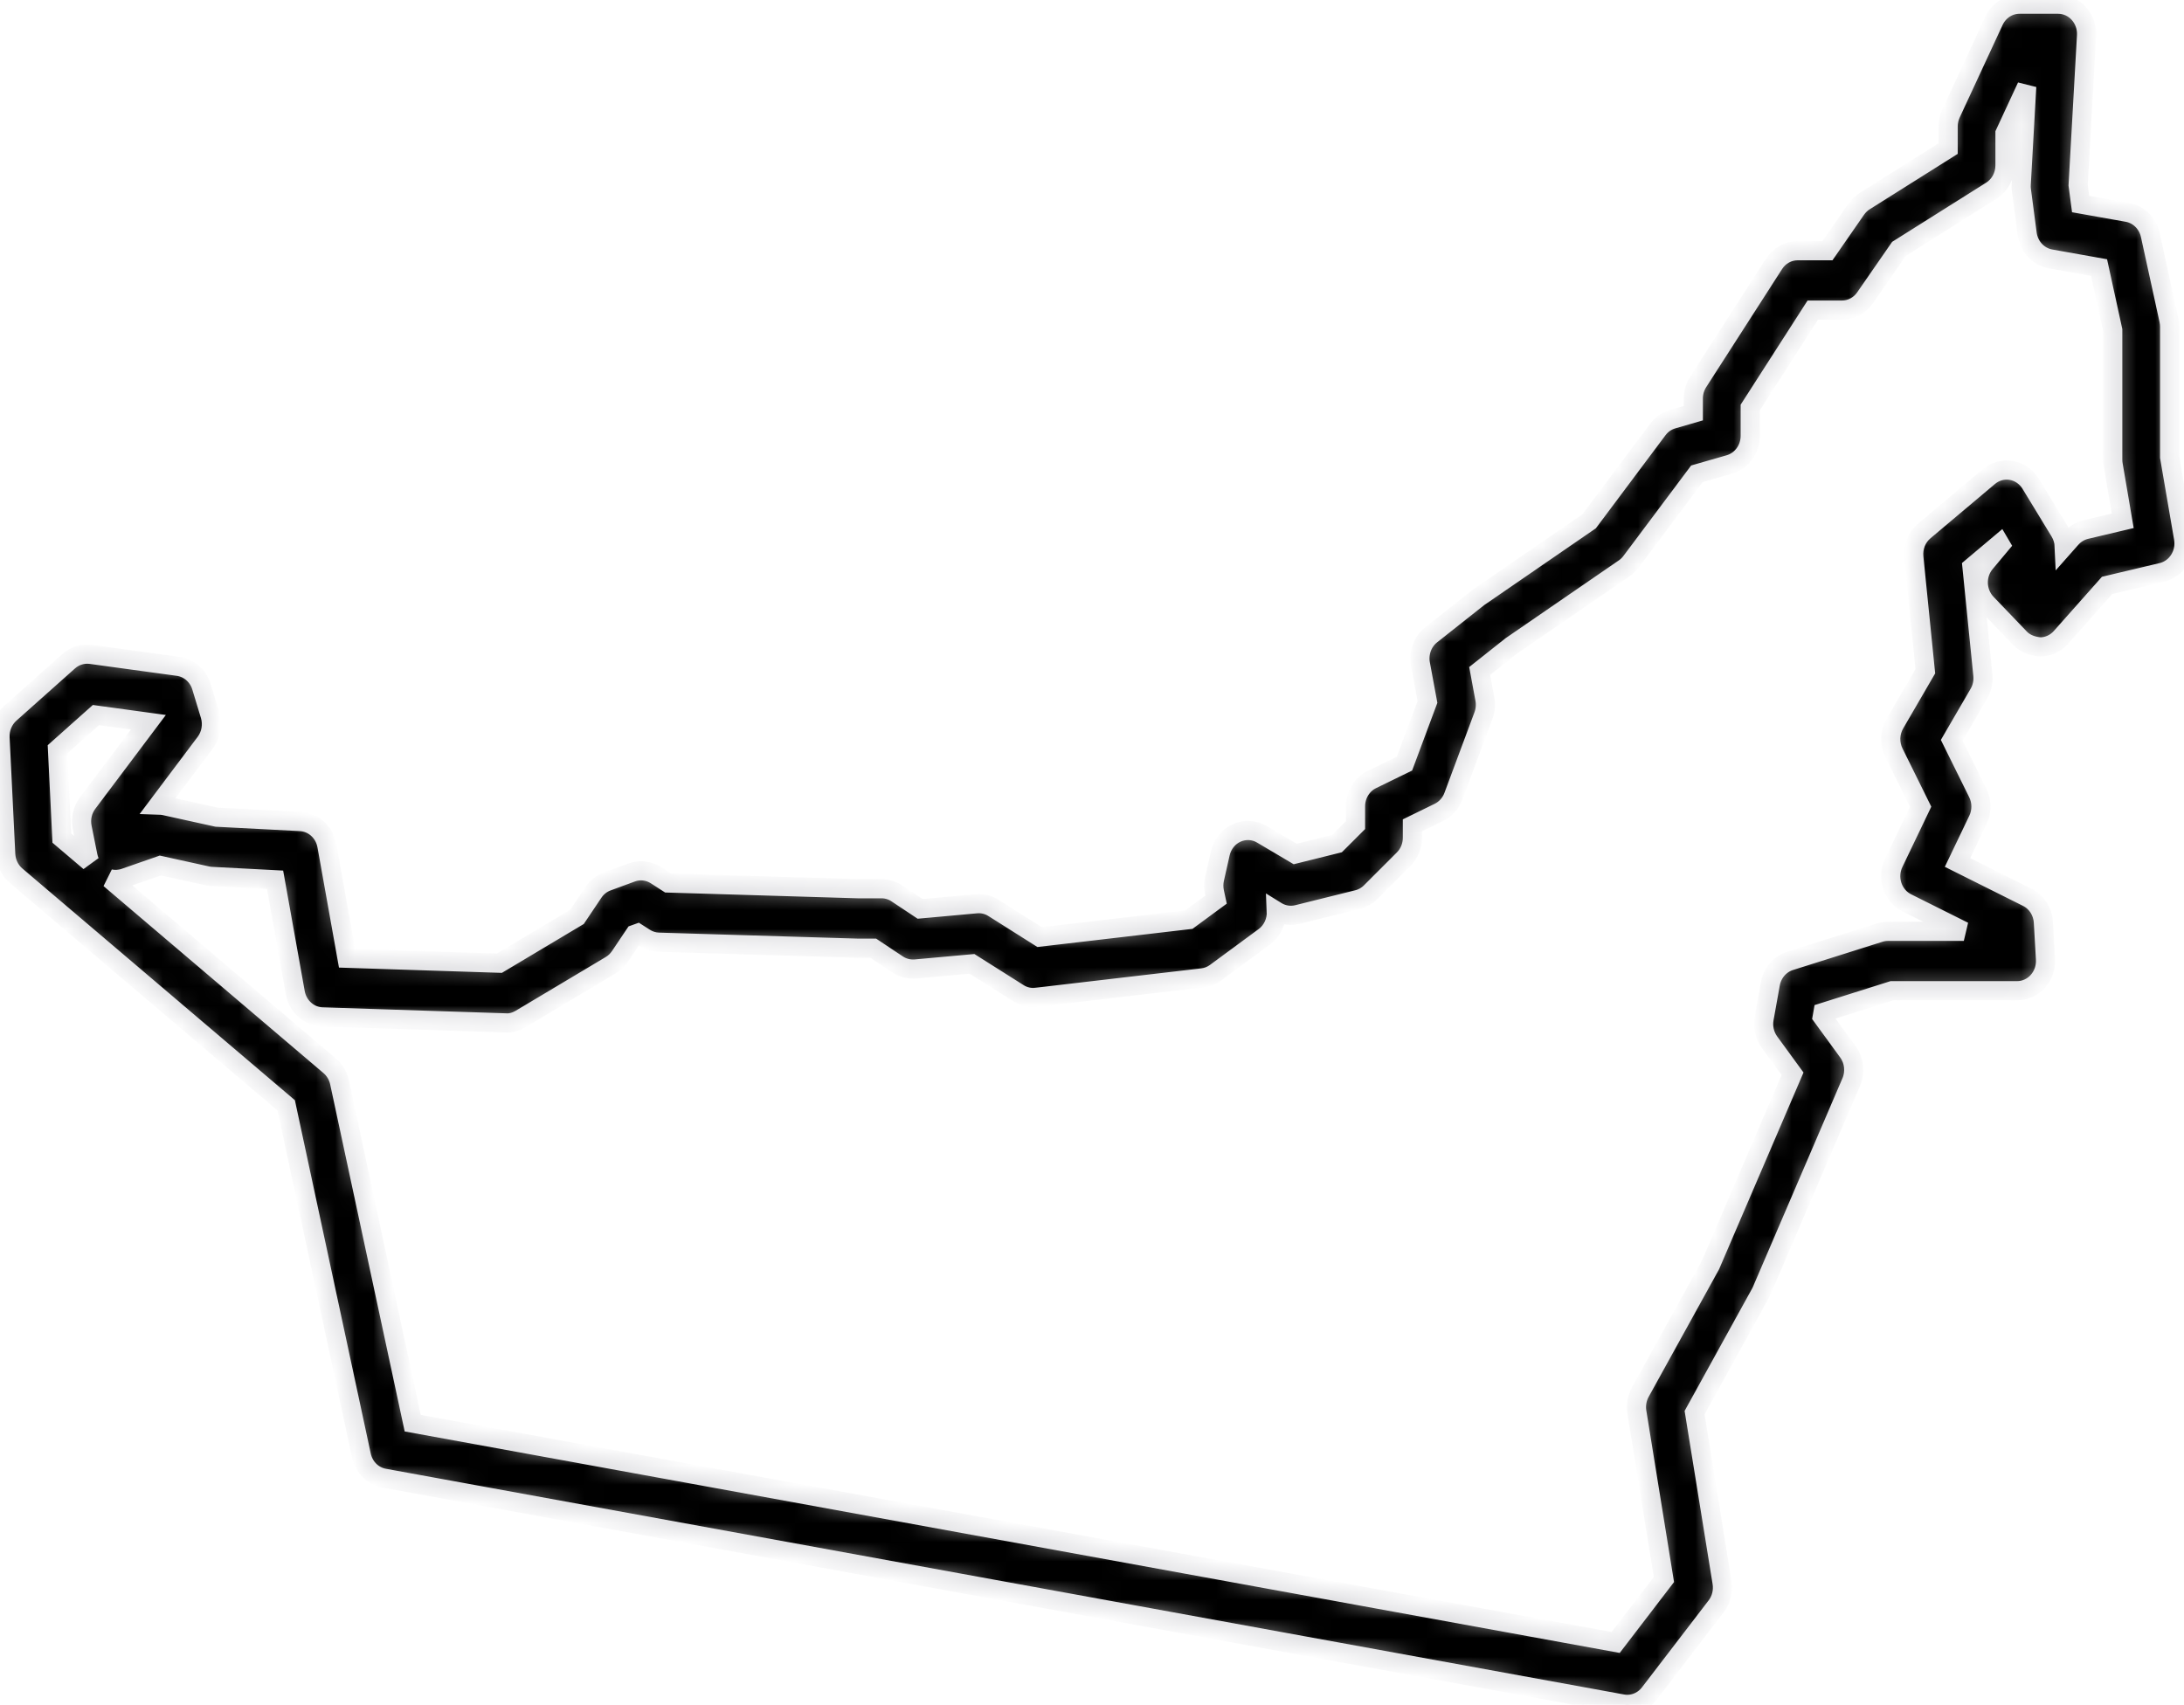 <svg width="114" height="89" viewBox="0 0 114 89" fill="none" xmlns="http://www.w3.org/2000/svg">
<mask id="path-1-inside-1_889_893" fill="white">
<path d="M113.25 23.866V17.06C113.25 16.944 113.237 16.829 113.213 16.715L112.241 12.268C112.107 11.658 111.636 11.192 111.044 11.086L108.604 10.652L108.474 9.666L108.913 1.859C108.938 1.433 108.791 1.017 108.511 0.705C108.23 0.394 107.84 0.219 107.43 0.219H105.414C104.844 0.219 104.326 0.558 104.078 1.092L101.836 5.929C101.74 6.14 101.688 6.371 101.688 6.604V7.757L97.326 10.504C97.155 10.612 97.007 10.755 96.889 10.924L95.389 13.089H93.831C93.337 13.089 92.874 13.347 92.6 13.776L88.641 19.938C88.476 20.194 88.388 20.494 88.388 20.801V21.571L87.31 21.883C87.003 21.971 86.73 22.16 86.535 22.422L82.949 27.215L77.171 31.19L74.705 33.141C74.254 33.497 74.037 34.09 74.144 34.669L74.51 36.648L73.311 39.865L71.611 40.694C71.087 40.95 70.755 41.497 70.755 42.098V43.074L69.786 44.042L67.606 44.584L65.871 43.557C65.466 43.317 64.975 43.291 64.545 43.486C64.116 43.681 63.802 44.076 63.695 44.552L63.397 45.878C63.346 46.104 63.345 46.34 63.392 46.567L63.478 46.964L62.055 48.011L54.268 48.922L51.861 47.401C51.593 47.232 51.286 47.153 50.965 47.182L48.029 47.449L46.81 46.639C46.573 46.48 46.295 46.397 46.014 46.397H44.786L34.871 46.098L34.238 45.69C33.854 45.446 33.389 45.393 32.966 45.55L31.696 46.017C31.405 46.124 31.152 46.326 30.975 46.59L30.12 47.865L26.067 50.285L18.115 50.027L17.064 44.152C16.938 43.447 16.364 42.925 15.678 42.889L11.313 42.662L8.589 42.062C8.483 42.039 8.387 42.034 8.265 42.03L10.721 38.763C11.022 38.36 11.116 37.827 10.967 37.339L10.518 35.856C10.344 35.283 9.868 34.866 9.296 34.787L4.74 34.163C4.326 34.11 3.904 34.236 3.584 34.521L0.521 37.252C0.171 37.565 -0.021 38.03 0.002 38.51L0.299 44.6C0.321 45.037 0.518 45.444 0.843 45.721L14.939 57.708L18.863 75.985C18.993 76.597 19.463 77.065 20.056 77.171L84.688 88.955C84.774 88.97 84.859 88.978 84.943 88.978C85.39 88.978 85.817 88.767 86.102 88.397L89.585 83.853C89.849 83.509 89.958 83.063 89.889 82.628L88.454 73.749L91.884 67.529C91.911 67.484 91.932 67.438 91.954 67.39L96.633 56.485C96.854 55.968 96.787 55.365 96.459 54.913L95.118 53.075L95.156 52.858L98.76 51.721H105.288C105.696 51.721 106.088 51.545 106.368 51.235C106.648 50.925 106.794 50.507 106.77 50.081L106.66 48.149C106.629 47.587 106.307 47.086 105.82 46.845L102.179 45.026L103.245 42.801C103.457 42.358 103.454 41.838 103.236 41.398L101.876 38.648L103.294 36.209C103.463 35.92 103.535 35.581 103.501 35.243L102.934 29.607L104.386 28.384L104.42 28.442L103.629 29.387C103.114 30 103.145 30.925 103.697 31.502L105.438 33.319C105.721 33.614 106.12 33.746 106.515 33.773C106.918 33.765 107.301 33.585 107.576 33.277L109.986 30.561L112.845 29.883C113.618 29.698 114.115 28.914 113.977 28.099L113.25 23.866ZM3.228 43.754L3.001 39.119L5.007 37.331L7.746 37.706L4.573 41.926C4.303 42.285 4.199 42.753 4.29 43.201L4.588 44.684C4.611 44.789 4.642 44.893 4.682 44.99L3.228 43.754ZM108.877 27.645C108.586 27.715 108.321 27.875 108.117 28.102L107.749 28.518C107.738 28.254 107.662 27.991 107.519 27.756L105.997 25.257C105.77 24.885 105.402 24.631 104.985 24.56C104.57 24.488 104.141 24.606 103.813 24.882L100.442 27.721C100.05 28.051 99.845 28.566 99.898 29.089L100.498 35.044L98.909 37.779C98.64 38.24 98.621 38.814 98.858 39.294L100.253 42.117L98.85 45.047C98.671 45.419 98.643 45.85 98.772 46.243C98.903 46.636 99.176 46.958 99.537 47.137L102.507 48.621H98.544C98.398 48.621 98.254 48.645 98.115 48.688L93.438 50.164C92.908 50.332 92.511 50.794 92.408 51.362L92.082 53.179C92.005 53.61 92.107 54.054 92.361 54.403L93.567 56.056L89.279 66.05L85.618 72.683C85.446 72.995 85.384 73.361 85.44 73.715L86.853 82.459L84.335 85.746L21.542 74.298L17.723 56.507C17.65 56.168 17.471 55.864 17.213 55.644L5.728 45.878C5.982 45.935 6.253 45.92 6.508 45.833L8.369 45.185L10.813 45.723C10.89 45.74 10.967 45.751 11.044 45.754L14.358 45.928L15.413 51.824C15.542 52.539 16.128 53.065 16.825 53.088L26.389 53.401C26.657 53.424 26.932 53.339 27.171 53.198L31.879 50.389C32.069 50.276 32.232 50.12 32.358 49.932L33.131 48.779L33.285 48.724L33.652 48.959C33.873 49.102 34.127 49.181 34.386 49.188L44.742 49.501H45.58L46.858 50.352C47.132 50.533 47.447 50.612 47.784 50.587L50.738 50.319L53.163 51.852C53.442 52.028 53.773 52.109 54.096 52.065L62.764 51.051C63.014 51.021 63.251 50.927 63.456 50.776L65.996 48.905C66.413 48.597 66.646 48.09 66.622 47.566L66.651 47.584C66.975 47.776 67.36 47.834 67.726 47.743L70.865 46.962C71.121 46.899 71.357 46.766 71.547 46.575L73.265 44.858C73.558 44.567 73.724 44.161 73.724 43.739V43.088L75.108 42.412C75.454 42.243 75.726 41.941 75.864 41.57L77.433 37.357C77.534 37.086 77.561 36.789 77.508 36.502L77.235 35.029L78.885 33.721L84.787 29.664C84.922 29.571 85.041 29.456 85.14 29.323L88.574 24.735L90.269 24.247C90.912 24.061 91.358 23.45 91.358 22.753V21.274L94.624 16.189H96.149C96.625 16.189 97.073 15.951 97.352 15.546L99.118 12.995L103.939 9.96C104.384 9.68 104.656 9.176 104.656 8.634V6.961L105.791 4.515L105.503 9.636C105.497 9.737 105.5 9.838 105.515 9.938L105.813 12.2C105.902 12.871 106.396 13.402 107.033 13.517L109.567 13.968L110.281 17.235V24.003C110.281 24.095 110.288 24.186 110.305 24.276L110.802 27.189L108.877 27.645Z"/>
</mask>
<path d="M113.25 23.866V17.06C113.25 16.944 113.237 16.829 113.213 16.715L112.241 12.268C112.107 11.658 111.636 11.192 111.044 11.086L108.604 10.652L108.474 9.666L108.913 1.859C108.938 1.433 108.791 1.017 108.511 0.705C108.23 0.394 107.84 0.219 107.43 0.219H105.414C104.844 0.219 104.326 0.558 104.078 1.092L101.836 5.929C101.74 6.14 101.688 6.371 101.688 6.604V7.757L97.326 10.504C97.155 10.612 97.007 10.755 96.889 10.924L95.389 13.089H93.831C93.337 13.089 92.874 13.347 92.6 13.776L88.641 19.938C88.476 20.194 88.388 20.494 88.388 20.801V21.571L87.31 21.883C87.003 21.971 86.73 22.16 86.535 22.422L82.949 27.215L77.171 31.19L74.705 33.141C74.254 33.497 74.037 34.09 74.144 34.669L74.51 36.648L73.311 39.865L71.611 40.694C71.087 40.95 70.755 41.497 70.755 42.098V43.074L69.786 44.042L67.606 44.584L65.871 43.557C65.466 43.317 64.975 43.291 64.545 43.486C64.116 43.681 63.802 44.076 63.695 44.552L63.397 45.878C63.346 46.104 63.345 46.34 63.392 46.567L63.478 46.964L62.055 48.011L54.268 48.922L51.861 47.401C51.593 47.232 51.286 47.153 50.965 47.182L48.029 47.449L46.81 46.639C46.573 46.48 46.295 46.397 46.014 46.397H44.786L34.871 46.098L34.238 45.69C33.854 45.446 33.389 45.393 32.966 45.55L31.696 46.017C31.405 46.124 31.152 46.326 30.975 46.59L30.12 47.865L26.067 50.285L18.115 50.027L17.064 44.152C16.938 43.447 16.364 42.925 15.678 42.889L11.313 42.662L8.589 42.062C8.483 42.039 8.387 42.034 8.265 42.03L10.721 38.763C11.022 38.36 11.116 37.827 10.967 37.339L10.518 35.856C10.344 35.283 9.868 34.866 9.296 34.787L4.74 34.163C4.326 34.11 3.904 34.236 3.584 34.521L0.521 37.252C0.171 37.565 -0.021 38.03 0.002 38.51L0.299 44.6C0.321 45.037 0.518 45.444 0.843 45.721L14.939 57.708L18.863 75.985C18.993 76.597 19.463 77.065 20.056 77.171L84.688 88.955C84.774 88.97 84.859 88.978 84.943 88.978C85.39 88.978 85.817 88.767 86.102 88.397L89.585 83.853C89.849 83.509 89.958 83.063 89.889 82.628L88.454 73.749L91.884 67.529C91.911 67.484 91.932 67.438 91.954 67.39L96.633 56.485C96.854 55.968 96.787 55.365 96.459 54.913L95.118 53.075L95.156 52.858L98.76 51.721H105.288C105.696 51.721 106.088 51.545 106.368 51.235C106.648 50.925 106.794 50.507 106.77 50.081L106.66 48.149C106.629 47.587 106.307 47.086 105.82 46.845L102.179 45.026L103.245 42.801C103.457 42.358 103.454 41.838 103.236 41.398L101.876 38.648L103.294 36.209C103.463 35.92 103.535 35.581 103.501 35.243L102.934 29.607L104.386 28.384L104.42 28.442L103.629 29.387C103.114 30 103.145 30.925 103.697 31.502L105.438 33.319C105.721 33.614 106.12 33.746 106.515 33.773C106.918 33.765 107.301 33.585 107.576 33.277L109.986 30.561L112.845 29.883C113.618 29.698 114.115 28.914 113.977 28.099L113.25 23.866ZM3.228 43.754L3.001 39.119L5.007 37.331L7.746 37.706L4.573 41.926C4.303 42.285 4.199 42.753 4.29 43.201L4.588 44.684C4.611 44.789 4.642 44.893 4.682 44.99L3.228 43.754ZM108.877 27.645C108.586 27.715 108.321 27.875 108.117 28.102L107.749 28.518C107.738 28.254 107.662 27.991 107.519 27.756L105.997 25.257C105.77 24.885 105.402 24.631 104.985 24.56C104.57 24.488 104.141 24.606 103.813 24.882L100.442 27.721C100.05 28.051 99.845 28.566 99.898 29.089L100.498 35.044L98.909 37.779C98.64 38.24 98.621 38.814 98.858 39.294L100.253 42.117L98.85 45.047C98.671 45.419 98.643 45.85 98.772 46.243C98.903 46.636 99.176 46.958 99.537 47.137L102.507 48.621H98.544C98.398 48.621 98.254 48.645 98.115 48.688L93.438 50.164C92.908 50.332 92.511 50.794 92.408 51.362L92.082 53.179C92.005 53.61 92.107 54.054 92.361 54.403L93.567 56.056L89.279 66.05L85.618 72.683C85.446 72.995 85.384 73.361 85.44 73.715L86.853 82.459L84.335 85.746L21.542 74.298L17.723 56.507C17.65 56.168 17.471 55.864 17.213 55.644L5.728 45.878C5.982 45.935 6.253 45.92 6.508 45.833L8.369 45.185L10.813 45.723C10.89 45.74 10.967 45.751 11.044 45.754L14.358 45.928L15.413 51.824C15.542 52.539 16.128 53.065 16.825 53.088L26.389 53.401C26.657 53.424 26.932 53.339 27.171 53.198L31.879 50.389C32.069 50.276 32.232 50.12 32.358 49.932L33.131 48.779L33.285 48.724L33.652 48.959C33.873 49.102 34.127 49.181 34.386 49.188L44.742 49.501H45.58L46.858 50.352C47.132 50.533 47.447 50.612 47.784 50.587L50.738 50.319L53.163 51.852C53.442 52.028 53.773 52.109 54.096 52.065L62.764 51.051C63.014 51.021 63.251 50.927 63.456 50.776L65.996 48.905C66.413 48.597 66.646 48.09 66.622 47.566L66.651 47.584C66.975 47.776 67.36 47.834 67.726 47.743L70.865 46.962C71.121 46.899 71.357 46.766 71.547 46.575L73.265 44.858C73.558 44.567 73.724 44.161 73.724 43.739V43.088L75.108 42.412C75.454 42.243 75.726 41.941 75.864 41.57L77.433 37.357C77.534 37.086 77.561 36.789 77.508 36.502L77.235 35.029L78.885 33.721L84.787 29.664C84.922 29.571 85.041 29.456 85.14 29.323L88.574 24.735L90.269 24.247C90.912 24.061 91.358 23.45 91.358 22.753V21.274L94.624 16.189H96.149C96.625 16.189 97.073 15.951 97.352 15.546L99.118 12.995L103.939 9.96C104.384 9.68 104.656 9.176 104.656 8.634V6.961L105.791 4.515L105.503 9.636C105.497 9.737 105.5 9.838 105.515 9.938L105.813 12.2C105.902 12.871 106.396 13.402 107.033 13.517L109.567 13.968L110.281 17.235V24.003C110.281 24.095 110.288 24.186 110.305 24.276L110.802 27.189L108.877 27.645Z" fill="black" stroke="#DFDFE2" mask="url(#path-1-inside-1_889_893)"/>
</svg>
